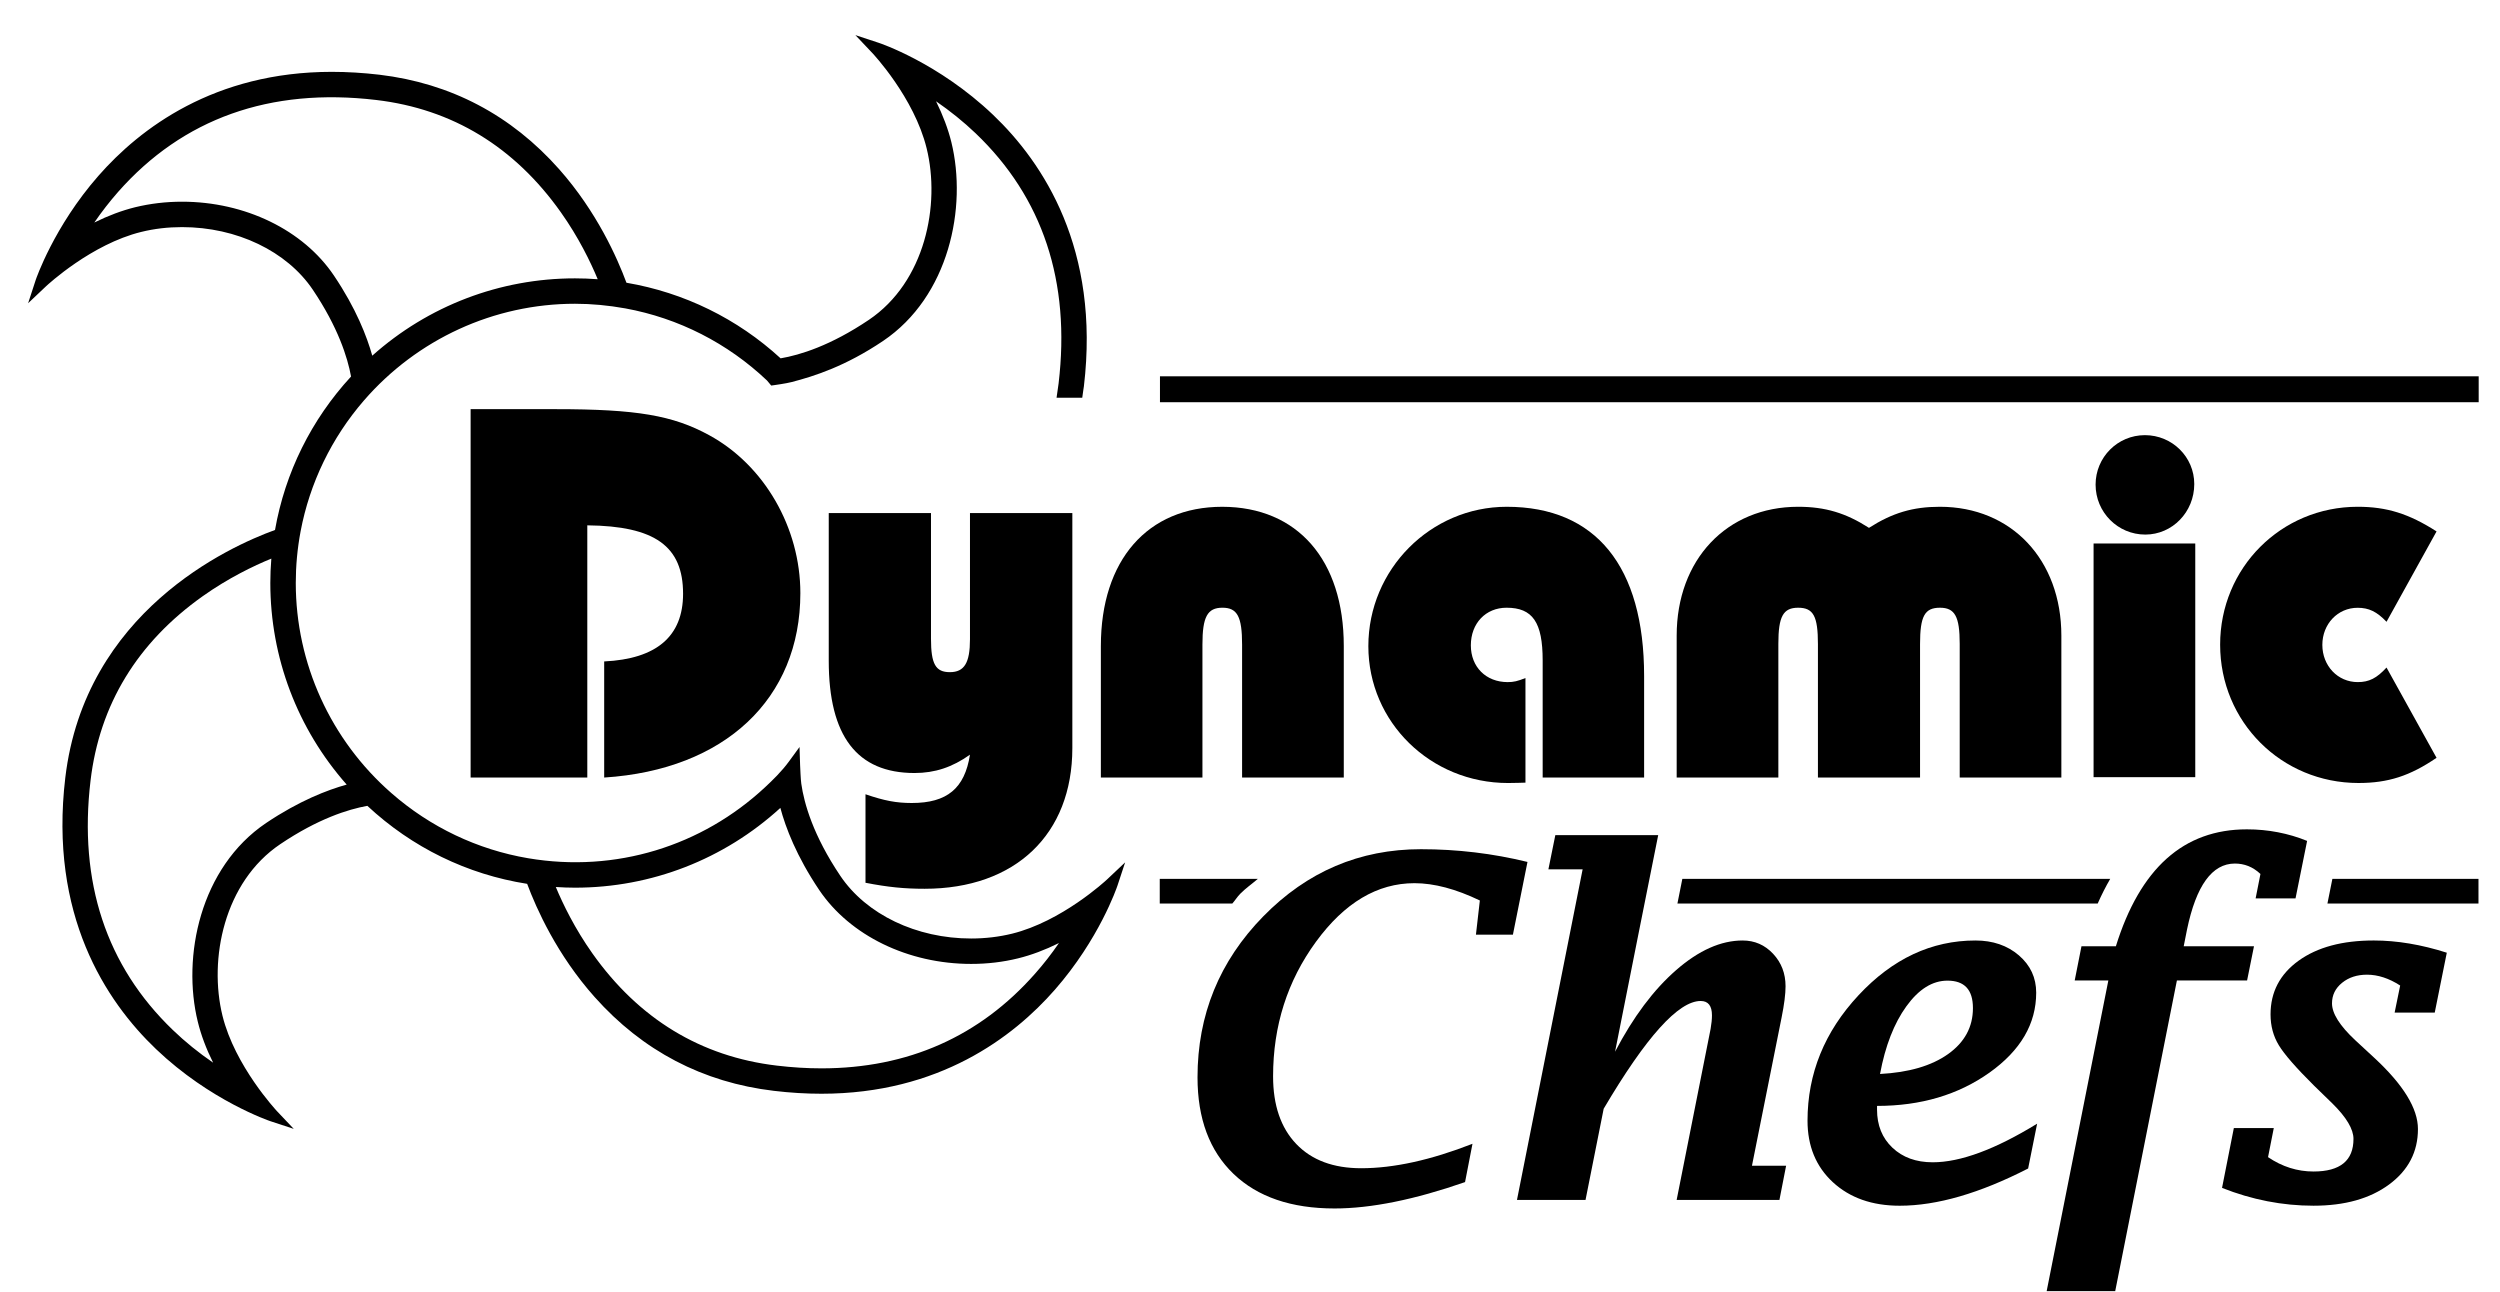 <?xml version="1.0" encoding="utf-8"?>
<!-- Generator: Adobe Illustrator 16.0.3, SVG Export Plug-In . SVG Version: 6.00 Build 0)  -->
<!DOCTYPE svg PUBLIC "-//W3C//DTD SVG 1.1//EN" "http://www.w3.org/Graphics/SVG/1.1/DTD/svg11.dtd">
<svg version="1.1" id="Ebene_1" xmlns="http://www.w3.org/2000/svg" xmlns:xlink="http://www.w3.org/1999/xlink" x="0px" y="0px"
	 width="300px" height="155px" viewBox="0 0 300 155" enable-background="new 0 0 300 155" xml:space="preserve">
<g>
	<g>
		<g>
			<rect x="251.229" y="65.219" width="12.203" height="28.041"/>
			<path d="M103.86,105.933V95.312c2.264,0.776,3.695,1.048,5.55,1.048c4.244,0,6.352-1.754,6.986-5.797
				c-2.117,1.503-4.204,2.199-6.658,2.199c-6.896,0-10.288-4.437-10.288-13.465V61.569h12.269v15.087
				c0,3.029,0.555,4.003,2.264,4.003c1.738,0,2.414-1.119,2.414-3.948V61.569h12.284v28.202c0,10.354-6.845,16.882-17.728,16.882
				C108.503,106.653,106.558,106.456,103.86,105.933"/>
			<path d="M251.471,58.152c0-3.277,2.642-5.934,5.919-5.934c3.28,0,5.922,2.626,5.922,5.867c0,3.362-2.632,6.064-5.877,6.064
				C254.133,64.15,251.471,61.468,251.471,58.152"/>
			<path d="M286.383,80.104l6.003,10.832c-3.19,2.177-5.811,3.024-9.365,3.024c-9.249,0-16.604-7.34-16.604-16.6
				c0-9.214,7.314-16.548,16.509-16.548c3.473,0,6.14,0.827,9.461,2.958l-6.003,10.844c-1.17-1.226-2.127-1.68-3.468-1.68
				c-2.389,0-4.234,1.946-4.234,4.451c0,2.515,1.846,4.467,4.249,4.467C284.296,81.854,285.218,81.374,286.383,80.104"/>
			<path d="M72.502,93.306V79.373c6.301-0.303,9.467-3.024,9.467-8.121c0-5.706-3.377-8.13-11.493-8.211v30.265H56.474V49.099
				h10.207c9.723,0,14.068,0.747,18.414,3.12c6.624,3.604,10.948,11.104,10.948,18.959C96.042,83.854,86.984,92.378,72.502,93.306"
				/>
			<path d="M161.253,93.306h-12.202V77.356c0-3.356-0.569-4.43-2.359-4.43c-1.805,0-2.399,1.099-2.399,4.415v15.964h-12.189V77.519
				c0-10.294,5.591-16.705,14.573-16.705c9.019,0.015,14.577,6.381,14.577,16.705V93.306z"/>
			<path d="M197.294,93.306H185.12V79.247c0-4.572-1.203-6.32-4.333-6.32c-2.507,0-4.286,1.874-4.286,4.516
				c0,2.596,1.815,4.411,4.426,4.411c0.701,0,1.18-0.111,2.128-0.49v12.553l-0.867,0.025c-0.525,0.02-0.938,0.02-1.22,0.02
				c-9.301,0-16.766-7.304-16.766-16.422c0-9.216,7.471-16.726,16.604-16.726c10.687,0,16.488,7.147,16.488,20.309V93.306z"/>
			<path d="M201.201,93.306V76.278c0-9.114,5.993-15.465,14.577-15.465c3.236,0,5.716,0.741,8.499,2.53
				c2.813-1.8,5.271-2.53,8.508-2.53c8.584,0,14.578,6.351,14.578,15.465v17.027h-12.198V77.255c0-3.28-0.585-4.328-2.369-4.328
				c-1.836,0-2.39,1.002-2.39,4.374v16.005h-12.254V77.301c0-3.372-0.549-4.374-2.374-4.374c-1.8,0-2.375,1.048-2.375,4.328v16.051
				H201.201z"/>
		</g>
		<rect x="139.196" y="45.157" width="158.246" height="3.109"/>
		<path d="M121.442,112.042c-1.558,0.382-3.211,0.579-4.904,0.579c-6.559,0-12.571-2.878-15.696-7.516
			c-3.257-4.839-4.355-8.695-4.688-11.069c-0.07-0.458-0.126-1.895-0.141-2.223l-0.07-2.172l-1.28,1.753
			c-0.847,1.164-1.971,2.254-2.854,3.075c-7.586,7.066-17.934,10.298-28.429,8.519c-6.074-1.028-11.755-3.735-16.413-7.818
			c-7.299-6.382-11.473-15.57-11.473-25.208c0-2.057,0.191-4.144,0.58-6.21c1.094-5.782,3.715-11.211,7.596-15.691
			C50.062,40.686,59.286,36.451,69,36.451c1.986,0,4.012,0.192,6.034,0.555c6.401,1.17,12.289,4.18,17.012,8.66l0.499,0.6
			l0.408-0.056c0.056-0.01,1.376-0.19,2.021-0.358c2.752-0.71,6.492-1.909,10.994-4.938c7.919-5.333,10.116-16.04,8.195-23.857
			c-0.393-1.588-1.013-3.231-1.839-4.905c1.698,1.17,3.296,2.455,4.748,3.841c8.065,7.703,11.412,17.8,9.96,30.013
			c-0.02,0.191-0.051,0.384-0.081,0.574l-0.165,1.149h3.084l0.137-0.979c0.021-0.125,0.041-0.257,0.06-0.387
			c1.957-16.463-4.839-26.802-10.888-32.573c-6.572-6.271-13.655-8.63-13.726-8.65l-2.808-0.927l2.031,2.147
			c0.056,0.055,5.025,5.343,6.518,11.427c1.679,6.785-0.171,16.039-6.931,20.596c-4.587,3.091-8.262,4.22-10.59,4.617
			c-5.191-4.768-11.593-7.894-18.499-9.072c-1.099-2.97-3.549-8.504-8.055-13.601C61.348,13.809,54.084,9.988,45.525,8.965
			c-1.946-0.227-3.867-0.343-5.707-0.343c-14.109,0-23.016,6.785-28.006,12.476c-5.363,6.114-7.496,12.415-7.521,12.48l-0.917,2.809
			l2.147-2.031c0.222-0.207,5.459-5.057,11.422-6.523c1.563-0.388,3.206-0.579,4.9-0.579c6.558,0,12.577,2.883,15.696,7.516
			c3.024,4.495,4.168,8.12,4.587,10.414c-4.763,5.166-7.914,11.522-9.124,18.413C27.429,65.617,10.195,73.45,7.836,93.32
			c-1.956,16.458,4.839,26.797,10.883,32.568c6.512,6.215,13.65,8.629,13.725,8.654l2.808,0.923l-2.032-2.143
			c-0.045-0.056-5.036-5.398-6.522-11.432c-1.668-6.786,0.176-16.04,6.936-20.592c4.517-3.044,8.146-4.184,10.449-4.597
			c5.363,4.995,11.976,8.23,19.175,9.36c1.109,2.974,3.579,8.514,8.1,13.584c5.751,6.457,12.99,10.248,21.508,11.256
			c1.936,0.232,3.856,0.348,5.706,0.348c14.104,0,23.017-6.779,28.007-12.476c5.322-6.078,7.42-12.218,7.511-12.479l0.927-2.809
			l-2.151,2.031C132.648,105.726,127.391,110.575,121.442,112.042z M98.572,128.202c-1.733,0-3.533-0.111-5.347-0.328
			c-9.124-1.078-16.574-5.61-22.139-13.468c-2.102-2.97-3.523-5.889-4.39-7.965c0.776,0.05,1.553,0.081,2.304,0.081
			c9.159,0,17.879-3.393,24.644-9.573c0.625,2.345,1.935,5.803,4.667,9.86c3.69,5.464,10.666,8.861,18.228,8.861
			c1.936,0,3.83-0.222,5.636-0.67c1.582-0.389,3.226-1.004,4.899-1.835c-0.888,1.295-1.851,2.535-2.873,3.684
			C117.557,124.381,108.937,128.202,98.572,128.202z M45.162,12c9.124,1.083,16.574,5.615,22.138,13.473
			c2.128,2.999,3.554,5.938,4.426,8.035c-0.923-0.07-1.835-0.105-2.727-0.105c-9.008,0-17.617,3.291-24.327,9.279
			c-0.64-2.289-1.94-5.671-4.602-9.617c-3.679-5.469-10.666-8.861-18.227-8.861c-1.936,0-3.832,0.227-5.631,0.665
			c-1.583,0.394-3.231,1.008-4.894,1.835c0.887-1.295,1.845-2.525,2.863-3.685C21.935,14.237,32.389,10.482,45.162,12z
			 M23.739,122.622c0.388,1.588,1.003,3.226,1.835,4.899c-1.744-1.195-3.368-2.51-4.834-3.922c-8-7.692-11.321-17.754-9.875-29.926
			c1.079-9.119,5.615-16.564,13.469-22.135c3.074-2.177,6.088-3.629,8.226-4.506c-0.081,0.998-0.121,1.981-0.121,2.929
			c0,8.938,3.251,17.501,9.164,24.19c-2.309,0.641-5.707,1.945-9.673,4.612C24.012,104.102,21.813,114.809,23.739,122.622z"/>
		<g>
			<path d="M253.226,105.464h-51.345l-0.59,2.963h50.432C252.188,107.374,252.691,106.386,253.226,105.464z"/>
			<polygon points="279.886,105.464 279.291,108.427 297.417,108.427 297.417,105.464 			"/>
			<path d="M148.822,107.258c0.671-0.68,1.413-1.184,2.118-1.794h-11.77v2.963h8.705
				C148.214,108.05,148.461,107.626,148.822,107.258z"/>
		</g>
	</g>
	<g>
		<path d="M151.591,109.965c-5.258,5.373-7.889,11.811-7.889,19.32c0,4.956,1.441,8.816,4.324,11.584
			c2.884,2.762,6.926,4.147,12.118,4.147c4.381,0,9.603-1.058,15.662-3.165l0.892-4.597c-5.006,1.956-9.451,2.934-13.353,2.934
			c-3.337,0-5.938-0.967-7.793-2.909c-1.855-1.939-2.782-4.647-2.782-8.12c0-6.064,1.714-11.442,5.142-16.141
			c3.427-4.691,7.368-7.036,11.825-7.036c2.349,0,4.96,0.69,7.844,2.077l-0.47,4.103h4.437l1.749-8.729
			c-4.164-1.02-8.424-1.528-12.784-1.528C163.154,101.904,156.854,104.592,151.591,109.965z"/>
		<path d="M213.792,122.098c0.318-1.573,0.474-2.822,0.474-3.75c0-1.533-0.499-2.833-1.496-3.897
			c-0.998-1.063-2.214-1.592-3.655-1.592c-2.601,0-5.258,1.18-7.974,3.549c-2.713,2.363-5.156,5.63-7.335,9.799l2.728-13.731
			l2.449-12.259h-12.345l-0.831,4.104h4.108l-7.879,39.67h8.227l2.178-10.943c5.085-8.619,8.967-12.929,11.639-12.929
			c0.902,0,1.355,0.574,1.355,1.724c0,0.458-0.056,1.002-0.165,1.633l-4.073,20.516h12.334l0.801-4.104h-4.098L213.792,122.098z"/>
		<path d="M227.09,137.724c-1.23-1.164-1.846-2.687-1.846-4.571v-0.444c5.248,0,9.743-1.33,13.49-3.992
			c3.74-2.661,5.609-5.862,5.609-9.598c0-1.79-0.691-3.28-2.077-4.476c-1.386-1.189-3.125-1.784-5.212-1.784
			c-5.267,0-9.944,2.187-14.027,6.567c-4.084,4.381-6.125,9.401-6.125,15.057c0,3.044,1.014,5.51,3.045,7.384
			c2.037,1.876,4.707,2.819,8.015,2.819c4.471,0,9.613-1.492,15.414-4.467l1.079-5.378c-5.026,3.084-9.204,4.633-12.531,4.633
			C229.928,139.474,228.32,138.889,227.09,137.724z M228.768,120.752c1.478-2.046,3.12-3.075,4.931-3.075
			c1.018,0,1.779,0.272,2.288,0.816c0.509,0.545,0.766,1.372,0.766,2.476c0,2.268-0.997,4.108-2.983,5.52
			c-1.985,1.411-4.708,2.207-8.166,2.389C226.232,125.505,227.286,122.799,228.768,120.752z"/>
		<path d="M269.627,99.521c-3.799,0-7.005,1.169-9.621,3.508c-2.611,2.339-4.648,5.843-6.1,10.521h-4.129l-0.812,4.103h4.038
			l-7.404,37.286h8.226l7.404-37.286h8.423l0.827-4.103h-8.433l0.397-2.006c0.55-2.642,1.302-4.617,2.258-5.938
			c0.958-1.32,2.118-1.98,3.483-1.98c0.569,0,1.109,0.101,1.619,0.302c0.514,0.207,0.997,0.52,1.451,0.948l-0.579,2.934h4.788
			l1.391-6.901c-1.134-0.464-2.304-0.807-3.503-1.038S270.908,99.521,269.627,99.521z"/>
		<path d="M275.833,115.283c-2.243,1.617-3.368,3.764-3.368,6.446c0,1.381,0.333,2.621,0.999,3.71
			c0.666,1.095,2.071,2.702,4.213,4.829l2.219,2.157c1.684,1.663,2.521,3.079,2.521,4.244c0,1.296-0.394,2.27-1.189,2.924
			c-0.797,0.655-1.996,0.988-3.604,0.988c-1.941,0-3.761-0.574-5.459-1.724l0.689-3.488h-4.793l-1.416,7.178
			c3.583,1.421,7.243,2.138,10.979,2.138c3.75,0,6.778-0.852,9.077-2.552c2.304-1.704,3.453-3.921,3.453-6.652
			c0-2.461-1.749-5.309-5.237-8.54l-2.278-2.107c-1.864-1.739-2.798-3.215-2.798-4.435c0-0.983,0.399-1.8,1.2-2.456
			c0.802-0.654,1.804-0.981,2.999-0.981c1.311,0,2.636,0.433,3.981,1.3l-0.664,3.246h4.813l1.446-7.183
			c-3.064-0.979-5.988-1.467-8.76-1.467C281.086,112.858,278.081,113.664,275.833,115.283z"/>
	</g>
</g>
</svg>
